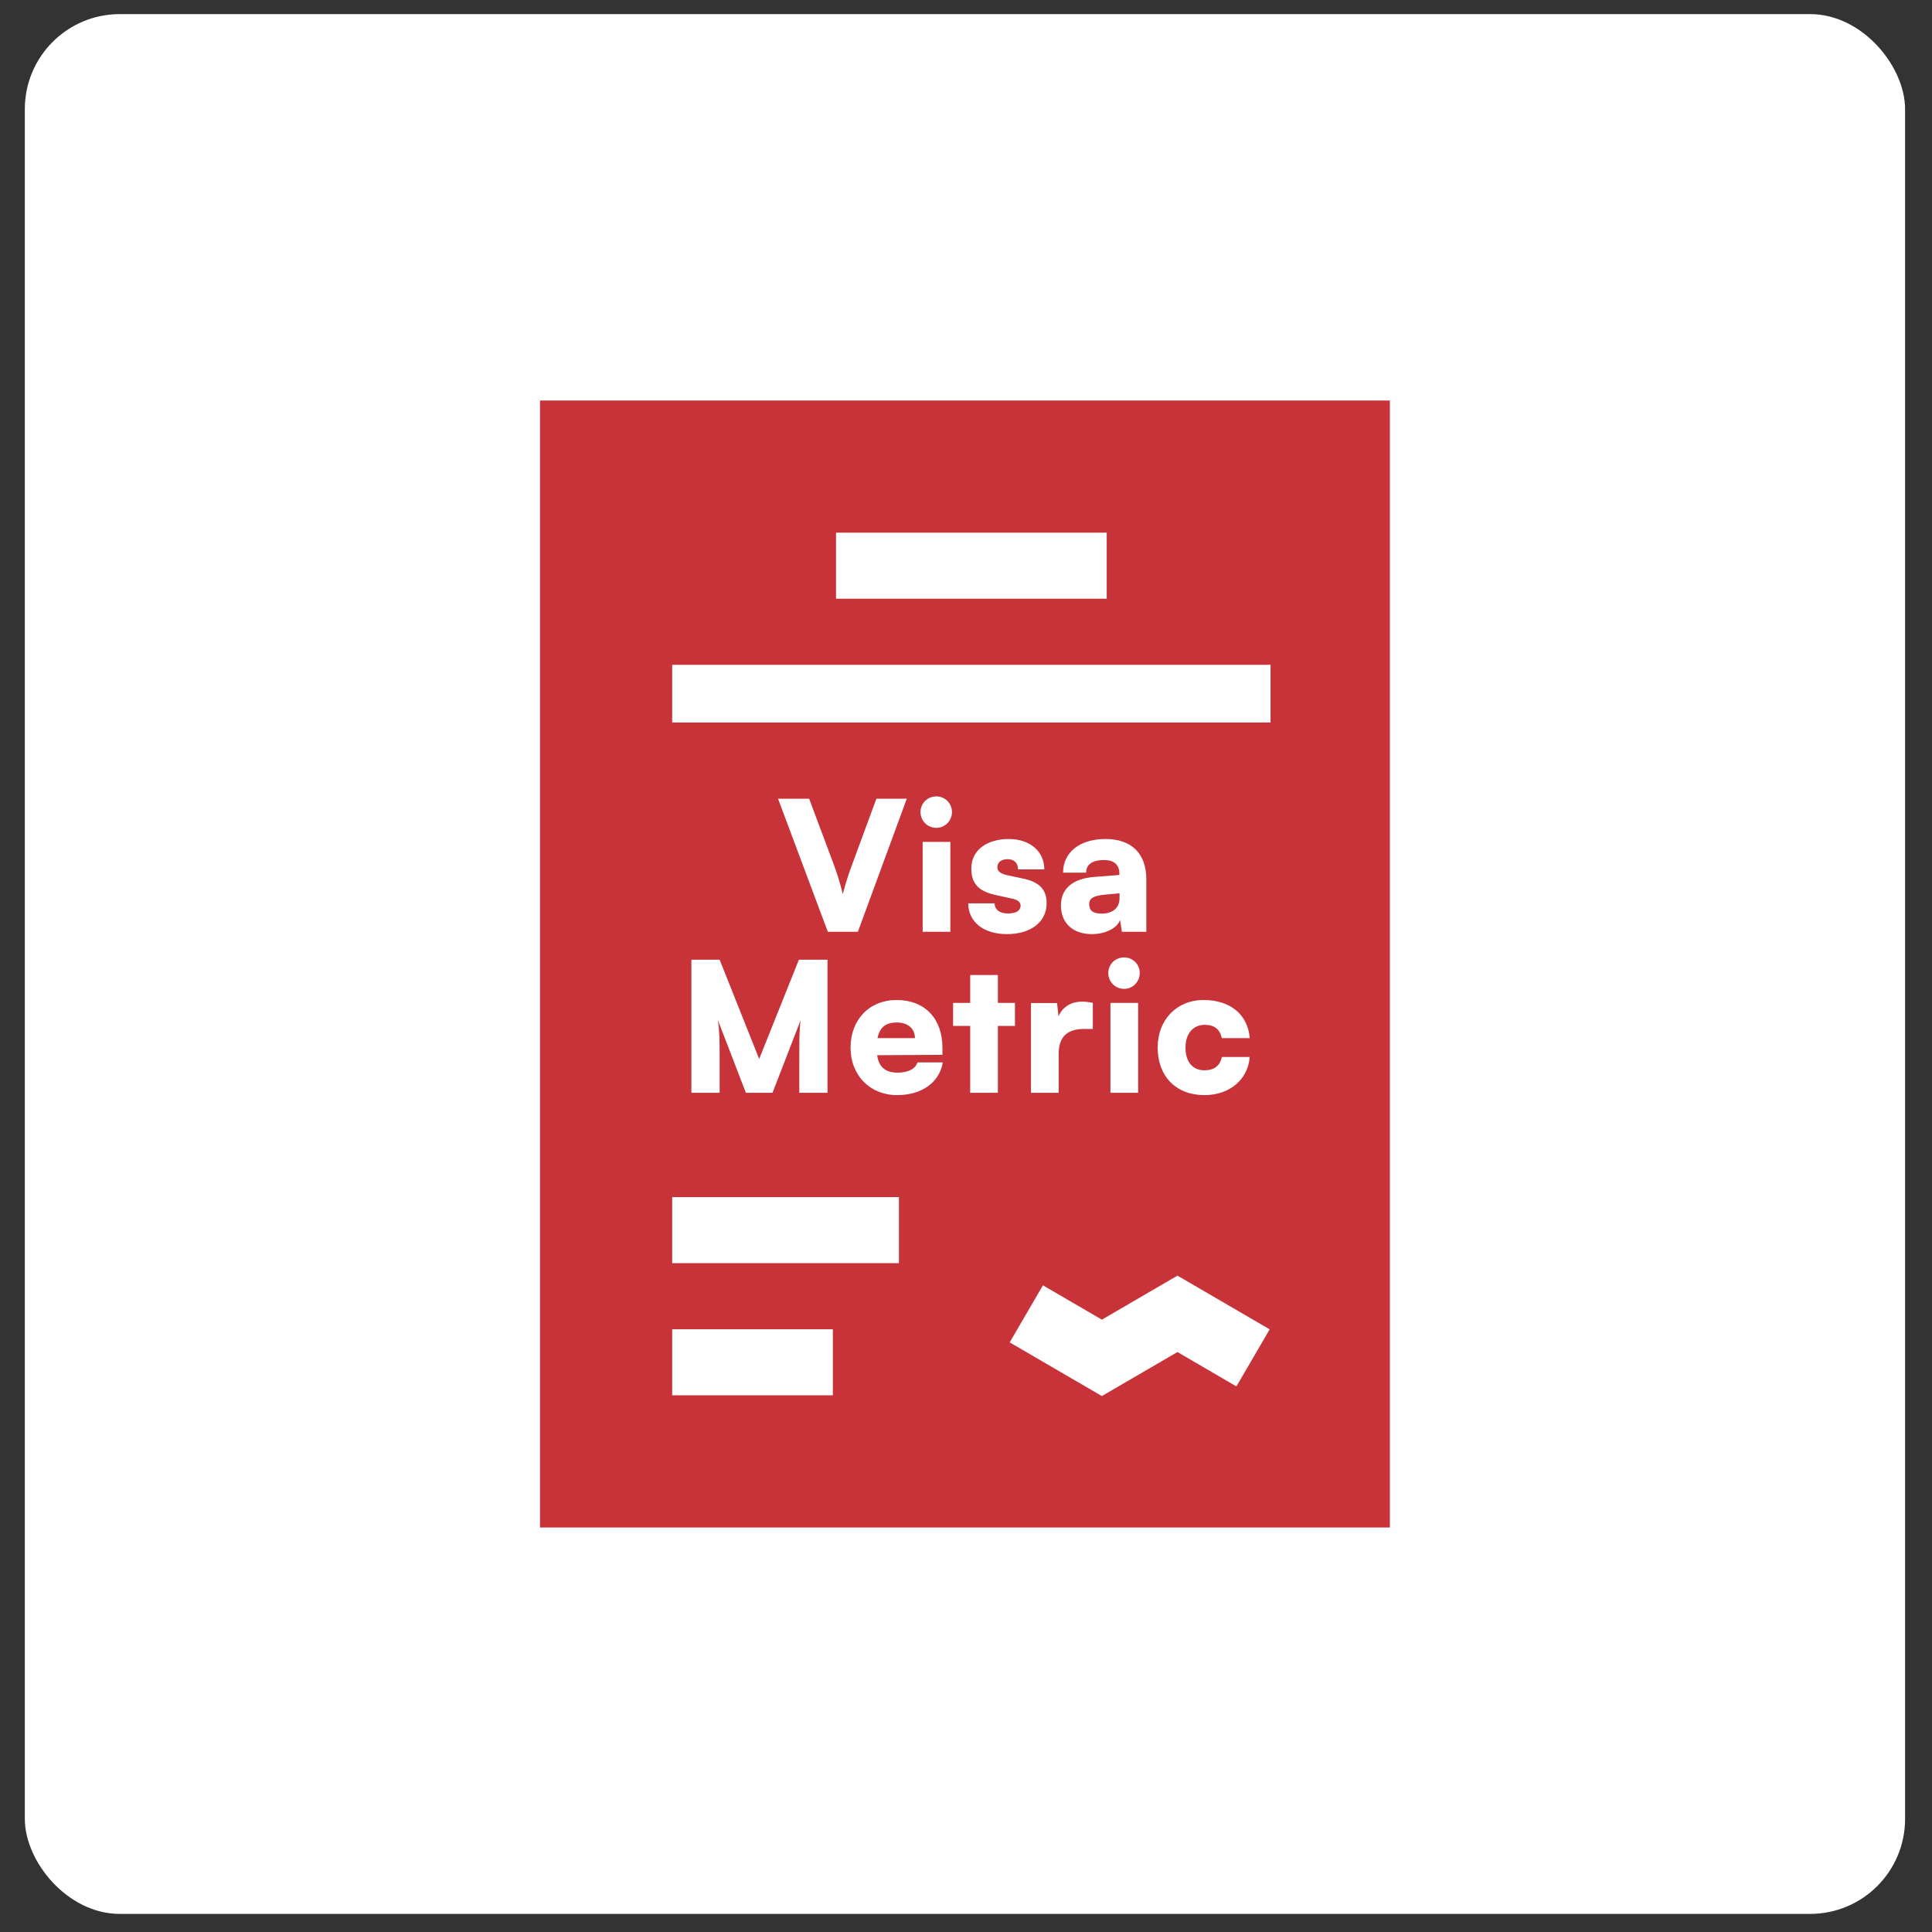<svg width="60" height="60" viewBox="0 0 60 60" fill="none" xmlns="http://www.w3.org/2000/svg">
<rect x="0" y="0" width="60" height="60" fill="#333333" stroke="none"/>
<rect x="0.771" y="0.438" width="58.393" height="59" rx="2.95" fill="white"/>
<g clip-path="url(#clip0_115_87)">
<path d="M16.771 12.438V47.438H43.562V12.438H16.771ZM25.963 16.542H34.37V18.593H25.963V16.542ZM25.865 43.333H20.875V41.282H25.865V43.333ZM27.917 39.228H20.875V37.177H27.917V39.228ZM38.398 43.056L36.567 41.989L34.22 43.356L31.357 41.689L32.389 39.917L34.22 40.983L36.567 39.616L39.431 41.284L38.398 43.056ZM39.458 30.908H20.875V28.857H39.458V30.908ZM39.458 26.803H20.875V24.752H39.458V26.803ZM39.458 22.698H20.875V20.647H39.458V22.698Z" fill="#C73339"/>
<rect x="19.771" y="22.438" width="20" height="10" fill="#C73339"/>
<path d="M25.709 28.938L24.163 24.805H25.129L25.91 26.894C26.005 27.151 26.084 27.407 26.173 27.765C26.279 27.368 26.357 27.14 26.447 26.894L27.217 24.805H28.161L26.642 28.938H25.709ZM29.078 25.71C28.805 25.71 28.587 25.492 28.587 25.219C28.587 24.945 28.805 24.733 29.078 24.733C29.346 24.733 29.564 24.945 29.564 25.219C29.564 25.492 29.346 25.71 29.078 25.71ZM28.654 28.938V26.146H29.514V28.938H28.654ZM30.07 28.055H30.885C30.896 28.251 31.041 28.368 31.304 28.368C31.572 28.368 31.695 28.273 31.695 28.128C31.695 28.044 31.65 27.955 31.443 27.91L30.93 27.798C30.416 27.687 30.165 27.463 30.165 26.972C30.165 26.391 30.662 26.056 31.332 26.056C31.979 26.056 32.432 26.436 32.432 27H31.616C31.616 26.81 31.499 26.682 31.293 26.682C31.097 26.682 30.974 26.782 30.974 26.933C30.974 27.061 31.08 27.134 31.276 27.179L31.795 27.29C32.253 27.391 32.504 27.603 32.504 28.05C32.504 28.647 31.996 29.01 31.27 29.01C30.533 29.01 30.07 28.619 30.07 28.055ZM33.908 29.01C33.316 29.01 32.948 28.664 32.948 28.117C32.948 27.603 33.311 27.285 33.981 27.234L34.763 27.173V27.128C34.763 26.855 34.595 26.709 34.288 26.709C33.925 26.709 33.73 26.849 33.73 27.1H33.015C33.015 26.469 33.534 26.056 34.333 26.056C35.142 26.056 35.6 26.509 35.6 27.307V28.938H34.841L34.785 28.569C34.696 28.826 34.327 29.01 33.908 29.01ZM34.21 28.373C34.539 28.373 34.768 28.212 34.768 27.893V27.743L34.333 27.782C33.959 27.815 33.825 27.899 33.825 28.078C33.825 28.279 33.947 28.373 34.21 28.373ZM22.349 33.938H21.472V29.805H22.349L23.577 32.888L24.811 29.805H25.699V33.938H24.823V33.072C24.823 32.179 24.823 31.983 24.867 31.676L23.991 33.938H23.164L22.293 31.676C22.343 31.983 22.349 32.329 22.349 32.782V33.938ZM27.861 34.01C27.018 34.01 26.415 33.396 26.415 32.536C26.415 31.665 27.001 31.056 27.844 31.056C28.721 31.056 29.268 31.631 29.268 32.541V32.759L27.241 32.77C27.291 33.139 27.498 33.312 27.878 33.312C28.202 33.312 28.431 33.195 28.492 32.994H29.279C29.179 33.614 28.626 34.01 27.861 34.01ZM27.85 31.754C27.509 31.754 27.319 31.905 27.252 32.24H28.414C28.414 31.944 28.196 31.754 27.85 31.754ZM30.99 33.938H30.13V31.86H29.599V31.146H30.13V30.28H30.99V31.146H31.52V31.86H30.99V33.938ZM33.939 31.146V31.955H33.666C33.174 31.955 32.878 32.173 32.878 32.726V33.938H32.018V31.151H32.828L32.873 31.564C32.99 31.291 33.236 31.107 33.61 31.107C33.71 31.107 33.822 31.118 33.939 31.146ZM34.91 30.71C34.636 30.71 34.419 30.492 34.419 30.219C34.419 29.945 34.636 29.733 34.91 29.733C35.178 29.733 35.396 29.945 35.396 30.219C35.396 30.492 35.178 30.71 34.91 30.71ZM34.486 33.938V31.146H35.346V33.938H34.486ZM35.952 32.53C35.952 31.67 36.544 31.056 37.381 31.056C38.208 31.056 38.755 31.509 38.811 32.24H37.945C37.884 31.961 37.711 31.827 37.415 31.827C37.052 31.827 36.817 32.1 36.817 32.53C36.817 32.977 37.035 33.239 37.404 33.239C37.705 33.239 37.889 33.1 37.945 32.826H38.811C38.755 33.53 38.185 34.01 37.404 34.01C36.521 34.01 35.952 33.424 35.952 32.53Z" fill="white"/>
</g>
<defs>
<clipPath id="clip0_115_87">
<rect width="26.393" height="35" fill="white" transform="translate(16.771 12.438)"/>
</clipPath>
</defs>
</svg>
